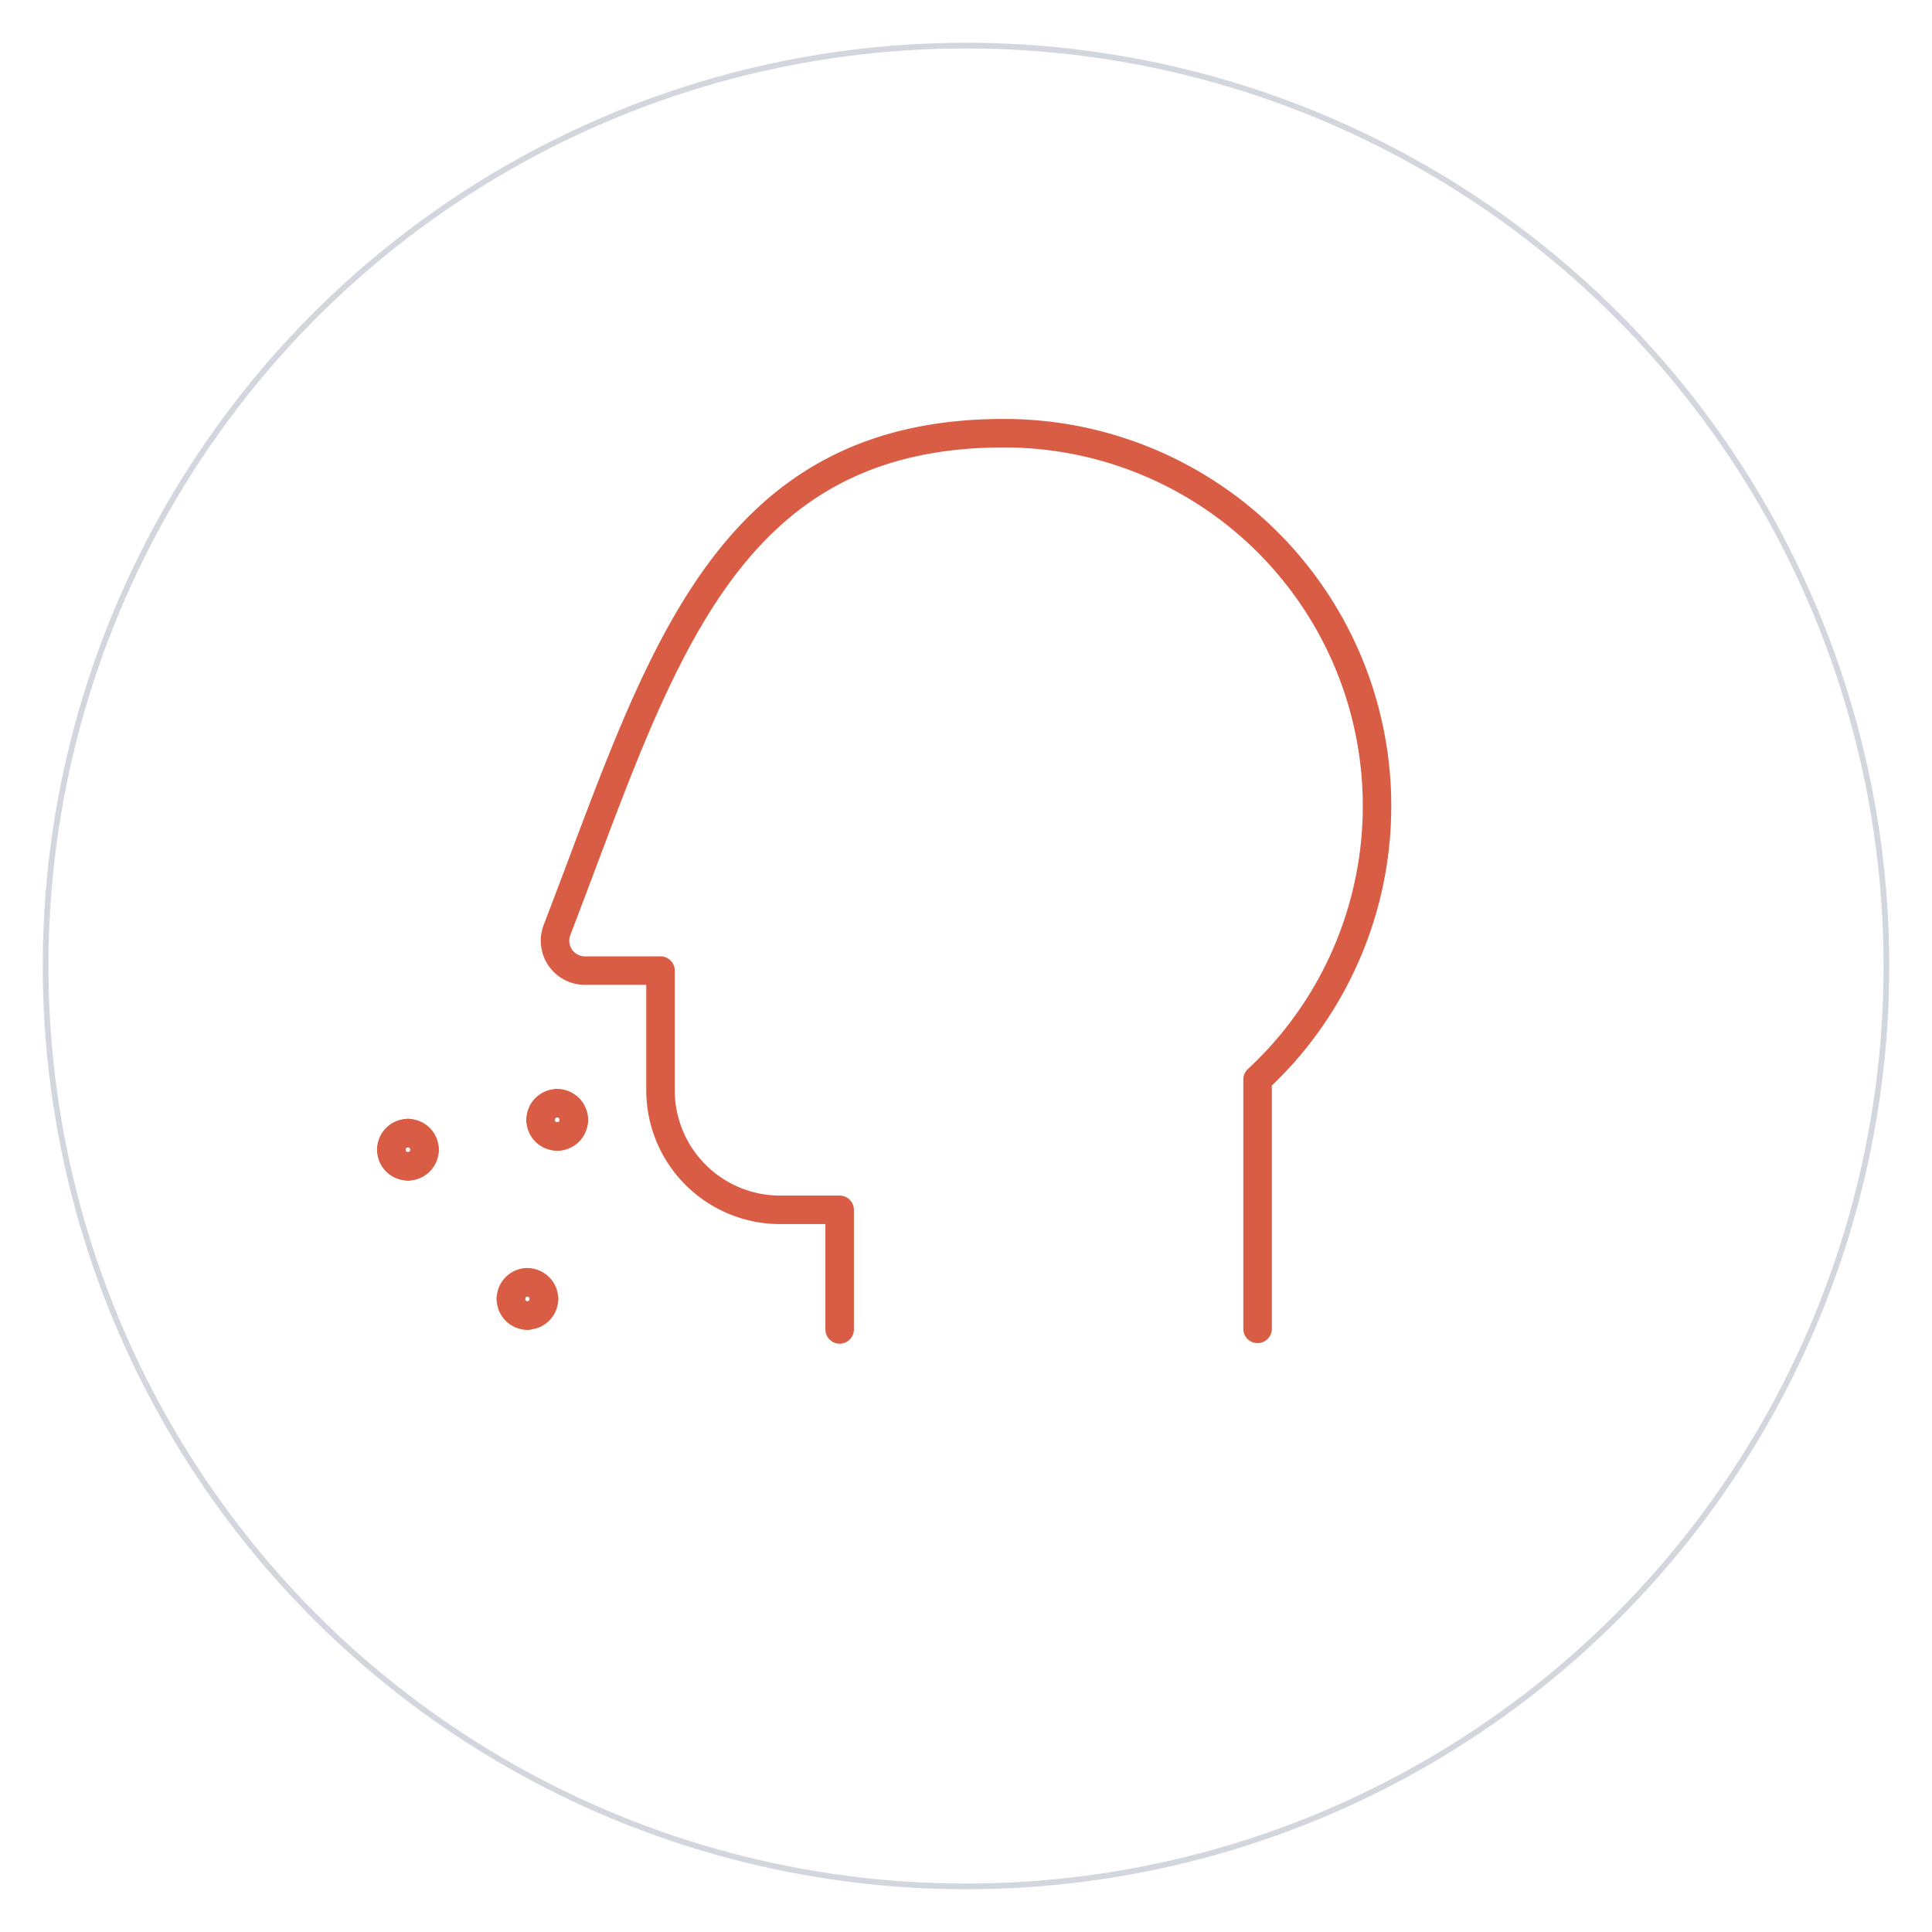 <svg xmlns="http://www.w3.org/2000/svg" xmlns:xlink="http://www.w3.org/1999/xlink" width="339" height="339" viewBox="0 0 339 339">
  <defs>
    <filter id="Ellipse_210" x="0" y="0" width="339" height="339" filterUnits="userSpaceOnUse">
      <feOffset dy="2" input="SourceAlpha"/>
      <feGaussianBlur stdDeviation="2.5" result="blur"/>
      <feFlood flood-opacity="0.161"/>
      <feComposite operator="in" in2="blur"/>
      <feComposite in="SourceGraphic"/>
    </filter>
  </defs>
  <g id="Icon_111" transform="translate(-360.5 -2300.5)">
    <g id="Gruppe_9163" data-name="Gruppe 9163">
      <g id="Gruppe_8984" data-name="Gruppe 8984" transform="translate(0 -365)">
        <g id="Gruppe_8668" data-name="Gruppe 8668" transform="translate(0 -4750)">
          <g id="Gruppe_8446" data-name="Gruppe 8446" transform="translate(-28 437)">
            <g transform="matrix(1, 0, 0, 1, 388.5, 6978.5)" filter="url(#Ellipse_210)">
              <g id="Ellipse_210-2" data-name="Ellipse 210" transform="translate(7.5 5.5)" fill="#fff" stroke="#d3d6dd" stroke-width="1">
                <circle cx="162" cy="162" r="162" stroke="none"/>
                <circle cx="162" cy="162" r="161.5" fill="none"/>
              </g>
            </g>
          </g>
        </g>
      </g>
    </g>
    <g id="streamline-icon-medical-condition-cough_140x140" data-name="streamline-icon-medical-condition-cough@140x140" transform="translate(423.329 2363.91)">
      <path id="Pfad_24258" data-name="Pfad 24258" d="M150.664,169.761V126A65.412,65.412,0,0,0,106.139,12.6c-49.858,0-60.632,41.059-78.4,87.17a5.247,5.247,0,0,0,4.889,7.128H45.9v20.988a20.988,20.988,0,0,0,20.988,20.988H77.331v20.988" transform="translate(7.168 0)" fill="none" stroke="#d95d45" stroke-linecap="round" stroke-linejoin="round" stroke-width="5"/>
      <path id="Pfad_24259" data-name="Pfad 24259" d="M23.747,124.419a2.915,2.915,0,0,1,2.915,2.915" transform="translate(5.958 37.187)" fill="none" stroke="#d95d45" stroke-linecap="round" stroke-linejoin="round" stroke-width="5"/>
      <path id="Pfad_24260" data-name="Pfad 24260" d="M21.583,127.311A2.915,2.915,0,0,1,24.5,124.4" transform="translate(5.238 37.18)" fill="none" stroke="#d95d45" stroke-linecap="round" stroke-linejoin="round" stroke-width="5"/>
      <path id="Pfad_24261" data-name="Pfad 24261" d="M24.467,129.529a2.915,2.915,0,0,1-2.884-2.946" transform="translate(5.238 37.907)" fill="none" stroke="#d95d45" stroke-linecap="round" stroke-linejoin="round" stroke-width="5"/>
      <path id="Pfad_24262" data-name="Pfad 24262" d="M26.662,126.583a2.915,2.915,0,0,1-2.915,2.915" transform="translate(5.958 37.907)" fill="none" stroke="#d95d45" stroke-linecap="round" stroke-linejoin="round" stroke-width="5"/>
      <path id="Pfad_24263" data-name="Pfad 24263" d="M8.021,104.761a2.915,2.915,0,0,1,2.915,2.915" transform="translate(0.727 30.65)" fill="none" stroke="#d95d45" stroke-linecap="round" stroke-linejoin="round" stroke-width="5"/>
      <path id="Pfad_24264" data-name="Pfad 24264" d="M5.833,107.676a2.915,2.915,0,0,1,2.915-2.915" transform="translate(0 30.65)" fill="none" stroke="#d95d45" stroke-linecap="round" stroke-linejoin="round" stroke-width="5"/>
      <path id="Pfad_24265" data-name="Pfad 24265" d="M8.748,109.863a2.915,2.915,0,0,1-2.915-2.915" transform="translate(0 31.377)" fill="none" stroke="#d95d45" stroke-linecap="round" stroke-linejoin="round" stroke-width="5"/>
      <path id="Pfad_24266" data-name="Pfad 24266" d="M10.936,106.948a2.915,2.915,0,0,1-2.915,2.915" transform="translate(0.727 31.377)" fill="none" stroke="#d95d45" stroke-linecap="round" stroke-linejoin="round" stroke-width="5"/>
      <path id="Pfad_24267" data-name="Pfad 24267" d="M27.679,100.829a2.915,2.915,0,0,1,2.915,2.915" transform="translate(7.265 29.342)" fill="none" stroke="#d95d45" stroke-linecap="round" stroke-linejoin="round" stroke-width="5"/>
      <path id="Pfad_24268" data-name="Pfad 24268" d="M25.492,103.744a2.907,2.907,0,0,1,2.915-2.915" transform="translate(6.538 29.342)" fill="none" stroke="#d95d45" stroke-linecap="round" stroke-linejoin="round" stroke-width="5"/>
      <path id="Pfad_24269" data-name="Pfad 24269" d="M28.407,105.932a2.907,2.907,0,0,1-2.915-2.915" transform="translate(6.538 30.07)" fill="none" stroke="#d95d45" stroke-linecap="round" stroke-linejoin="round" stroke-width="5"/>
      <path id="Pfad_24270" data-name="Pfad 24270" d="M30.594,103.017a2.915,2.915,0,0,1-2.915,2.915" transform="translate(7.265 30.07)" fill="none" stroke="#d95d45" stroke-linecap="round" stroke-linejoin="round" stroke-width="5"/>
    </g>
  </g>
</svg>
